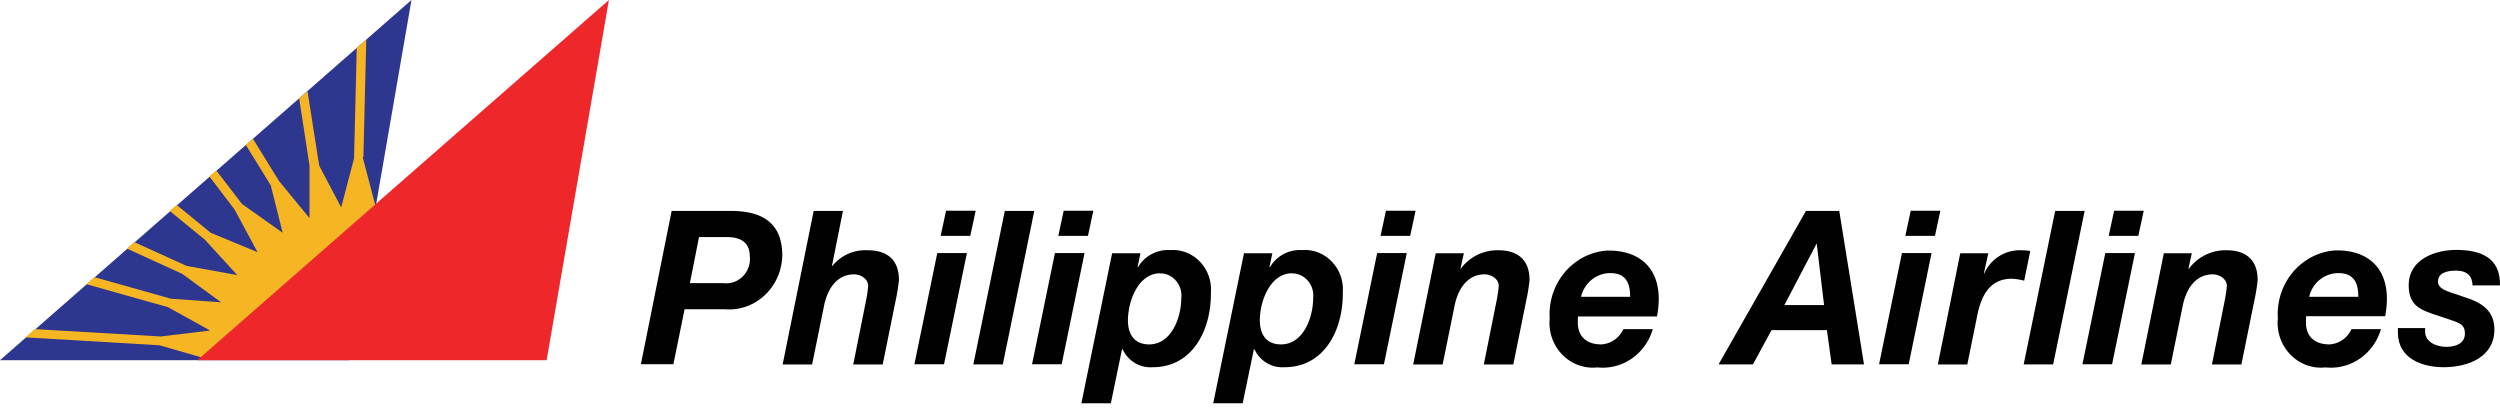 <svg xmlns="http://www.w3.org/2000/svg" width="108" height="18" viewBox="0 0 108 18" fill="none"><path d="M29.019 9.112h2.56c1.287 0 2.216.47 2.216 1.927-.03 1.311-1.076 2.358-2.349 2.328-.05 0-.095 0-.139-.008h-1.733l-.483 2.375h-1.404l1.33-6.63v.007zm2.223 3.118c.563.076 1.075-.334 1.148-.91a.958.958 0 0 0 .001-.25c.001-.668-.496-.828-.994-.828h-1.2l-.394 1.988h1.44z" fill="#010101"></path><path d="M35.142 9.112h1.273l-.476 2.382h.014a1.83 1.83 0 0 1 1.528-.683c.886.001 1.354.449 1.354 1.29-.03.282-.073.555-.132.828l-.57 2.815H36.86l.564-2.815c.037-.19.066-.387.08-.584 0-.288-.314-.493-.607-.493-.768 0-1.155.668-1.294 1.336l-.52 2.557H33.81l1.34-6.631h-.008z" fill="#010101"></path><path d="M40.49 10.933h1.28l-.988 4.802h-1.28l.988-4.802zm1.426-.744h-1.28l.234-1.086h1.28l-.234 1.085z" fill="#010101"></path><path d="M43.408 9.112h1.273l-1.36 6.63h-1.273l1.36-6.63z" fill="#010101"></path><path d="M45.573 10.933h1.28l-.988 4.802h-1.28l.988-4.802zm1.426-.744h-1.28l.233-1.086h1.28L47 10.19z" fill="#010101"></path><path d="M48.04 10.94h1.228l-.124.592.014.015a1.502 1.502 0 0 1 1.39-.743c.907-.069 1.697.637 1.763 1.578.008.106 0 .212 0 .318 0 1.578-.804 3.164-2.515 3.164a1.317 1.317 0 0 1-1.295-.774h-.03l-.482 2.33h-1.273l1.331-6.495-.007.015zm2.084.865c-.951 0-1.397 1.206-1.397 2.033 0 .622.292 1.04.914 1.04.967 0 1.39-1.16 1.39-2.003.06-.524-.306-1.002-.811-1.062h-.096v-.008z" fill="#010101"></path><path d="M53.737 10.94h1.229l-.125.592.016.015a1.5 1.5 0 0 1 1.39-.743c.907-.069 1.697.637 1.763 1.578.006.106-.001.212-.001.318-.001 1.578-.806 3.164-2.518 3.164a1.317 1.317 0 0 1-1.295-.774h-.029l-.483 2.33h-1.273l1.332-6.495-.007.015zm2.084.865c-.95 0-1.396 1.206-1.396 2.033 0 .622.293 1.04.915 1.04.964 0 1.388-1.16 1.388-2.003.06-.524-.307-1.002-.812-1.062h-.095v-.008z" fill="#010101"></path><path d="M59.493 10.933h1.28l-.987 4.802h-1.28l.987-4.802zm1.427-.744h-1.28l.234-1.086h1.28l-.234 1.085z" fill="#010101"></path><path d="M62.025 10.94h1.214l-.147.668h.014a1.966 1.966 0 0 1 1.617-.797c.885.001 1.353.449 1.353 1.29-.029.282-.073.555-.131.828l-.57 2.815h-1.274l.564-2.815c.036-.19.065-.387.08-.584 0-.289-.314-.493-.607-.493-.77 0-1.157.668-1.296 1.336l-.52 2.557h-1.272l.973-4.803z" fill="#010101"></path><path d="M68.17 13.656c0 .053-.008.106-.008.16v.12c0 .555.33.942 1.017.942.408-.023.774-.273.95-.66h1.272c-.314 1.077-1.316 1.767-2.399 1.654-1.024.113-1.946-.66-2.055-1.723a1.583 1.583 0 0 1 0-.372c-.103-1.525 1.002-2.845 2.472-2.952h.08c1.288 0 2.159.706 2.159 2.094-.002.25-.03.5-.075.751h-3.409l-.007-.014zm2.252-.834c0-.493-.117-1.024-.856-1.024-.6 0-1.119.417-1.265 1.024h2.122z" fill="#010101"></path><path d="M78.016 9.112h1.44l1.069 6.63h-1.397l-.205-1.479H76.53l-.804 1.48h-1.485l3.776-6.631zm-.93 4.066H78.8l-.316-2.64h-.015l-1.383 2.64z" fill="#010101"></path><path d="M82.164 10.933h1.28l-.988 4.802h-1.28l.988-4.802zm1.426-.744h-1.28l.234-1.086h1.28l-.234 1.085z" fill="#010101"></path><path d="M84.687 10.94h1.207l-.19.865.014.015a1.676 1.676 0 0 1 1.595-1.009c.132.001.263.009.395.032l-.263 1.282a2.608 2.608 0 0 0-.534-.084c-.972 0-1.323.76-1.492 1.578l-.431 2.125h-1.273l.966-4.795.007-.008z" fill="#010101"></path><path d="M88.783 9.112h1.273l-1.36 6.63h-1.273l1.36-6.63z" fill="#010101"></path><path d="M90.95 10.933h1.28l-.988 4.802h-1.28l.987-4.802zm1.426-.744h-1.28l.234-1.086h1.28l-.234 1.085z" fill="#010101"></path><path d="M93.472 10.94h1.214l-.146.668h.022a1.966 1.966 0 0 1 1.617-.797c.884.001 1.352.449 1.352 1.29-.03.282-.073.555-.132.828l-.57 2.815h-1.273l.563-2.815c.037-.19.066-.387.08-.584 0-.289-.314-.493-.606-.493-.769 0-1.156.668-1.295 1.336l-.52 2.557h-1.273l.972-4.803h-.008z" fill="#010101"></path><path d="M99.625 13.656c0 .053-.007.106-.007.16v.12c0 .555.329.942 1.016.942.41-.023.776-.273.95-.66h1.274c-.314 1.077-1.316 1.767-2.4 1.654-1.023.113-1.945-.66-2.055-1.723a1.638 1.638 0 0 1 0-.38c-.102-1.525 1.003-2.845 2.473-2.951l.08-.001c1.288-.001 2.158.704 2.158 2.093 0 .25-.03.5-.073.75h-3.408l-.007-.007zm2.253-.834c0-.493-.117-1.024-.856-1.024-.6 0-1.126.417-1.265 1.024h2.12z" fill="#010101"></path><path d="M106.815 12.344c-.008-.41-.227-.653-.717-.653-.454.001-.776.13-.776.472 0 .212.154.34.586.485l.636.213c.68.22 1.214.576 1.214 1.373 0 1.19-1.126 1.63-2.202 1.63-.907 0-1.967-.37-1.967-1.494v-.198h1.176v.16c0 .432.476.652.915.652.39 0 .805-.137.805-.577 0-.333-.175-.424-.453-.53l-.973-.327c-.637-.22-1.003-.463-1.003-1.23 0-1.13 1.156-1.524 2.048-1.524 1.002 0 1.924.296 1.895 1.533h-1.185v.014z" fill="#010101"></path><path d="M0 15.56h15.084L17.776 0 0 15.56z" fill="#2E378F"></path><path d="m15.699 6.798.123-5.09-.41.363-.117 4.773-.556 2.117-.95-1.806-.505-3.217-.359.312.446 2.904v2.269h.015-.022.007l-1.316-1.601-1.134-1.836-.307.265 1.082 1.754.512 2.04h.014l-.03.009h.015l-1.756-1.245L9.342 7.36l-.3.257 1.097 1.442.987 1.835-2.02-.835L7.63 8.854l-.3.258 1.522 1.244 1.397 1.525.014-.014s-.015.015-.023.03v-.015l-2.178-.394-2.268-1.031-.315.28 2.391 1.093 1.67 1.221.014-.016-.022.046v-.023l-2.143-.152-3.315-.933-.344.303 3.527.994 1.821 1.008-2.136.258-5.435-.318-.41.356 5.794.342 1.97.569 7.417-6.373-.608-2.314.014-.015.015.015z" fill="#F6B624"></path><path d="M8.522 15.56h15.092L26.305 0 8.522 15.56z" fill="#EE272B"></path></svg>